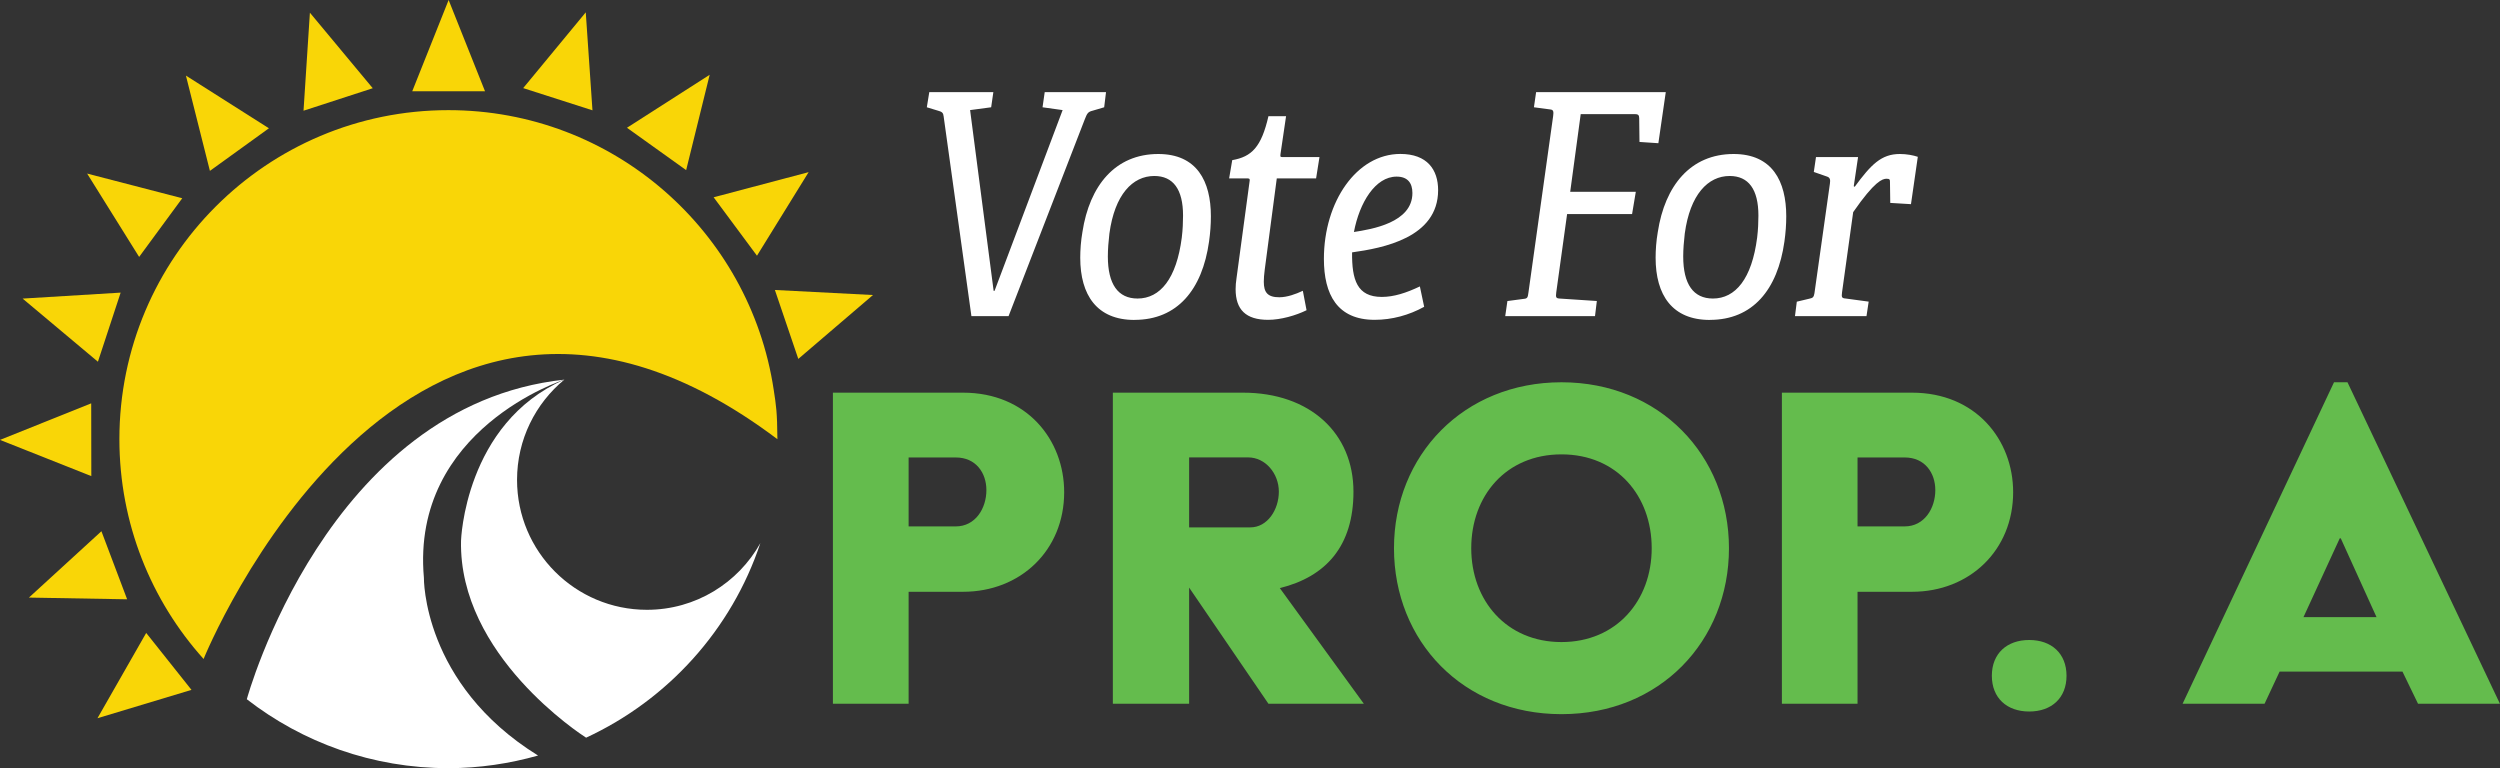 <?xml version="1.0" encoding="UTF-8"?><svg id="Layer_1" xmlns="http://www.w3.org/2000/svg" xmlns:xlink="http://www.w3.org/1999/xlink" viewBox="0 0 435.55 133.83"><rect x="0" y="0" width="435.55" height="133.83" fill="#333333" stroke="none"/><defs><style>.cls-1{fill:none;}.cls-2{fill:#f9d607;}.cls-3{clip-path:url(#clippath-1);}.cls-4{fill:#fff;}.cls-5{fill:#64bc4d;}.cls-6{clip-path:url(#clippath);}</style><clipPath id="clippath"><rect class="cls-1" width="156.23" height="133.83"/></clipPath><clipPath id="clippath-1"><rect class="cls-1" width="156.23" height="133.83"/></clipPath></defs><path class="cls-5" d="M401.31,107.52l6.32-13.73h.18l6.23,13.73h-12.74ZM380.26,122.61h14.27l2.62-5.6h21.41l2.71,5.6h14.27l-26.56-56.01h-2.35l-26.38,56.01ZM347.02,117.73c0,3.88,2.62,6.23,6.51,6.23s6.5-2.35,6.5-6.23-2.62-6.23-6.5-6.23-6.51,2.35-6.51,6.23M323.62,91.71v-12.01h8.22c3.52,0,5.33,2.71,5.33,5.69,0,3.16-1.9,6.32-5.33,6.32h-8.22ZM310.43,122.61h13.19v-19.51h9.49c10.03,0,17.62-7.23,17.62-17.35,0-9.12-6.5-17.34-17.62-17.34h-22.67v54.2ZM256.32,95.51c0-9.12,6.05-16.35,15.72-16.35s15.72,7.23,15.72,16.35-6.14,16.35-15.72,16.35-15.72-7.23-15.72-16.35M242.86,95.51c0,16.17,12.01,28.91,29.18,28.91s29.18-12.74,29.18-28.91-12.11-28.91-29.18-28.91-29.18,12.74-29.18,28.91M207.17,91.89v-12.2h10.3c2.98,0,5.33,2.8,5.33,5.96s-1.99,6.23-4.97,6.23h-10.66ZM193.89,122.61h13.28v-20.24l13.82,20.24h16.62l-14.64-20.15c8.04-1.99,12.83-7.32,12.83-16.8,0-10.21-7.59-17.25-19.24-17.25h-22.68v54.2ZM158.3,91.71v-12.01h8.22c3.52,0,5.33,2.71,5.33,5.69,0,3.16-1.9,6.32-5.33,6.32h-8.22ZM145.11,122.61h13.19v-19.51h9.48c10.03,0,17.62-7.23,17.62-17.35,0-9.12-6.5-17.34-17.62-17.34h-22.67v54.2Z"/><path class="cls-4" d="M313.04,52.55l-.32,2.53h12.46l.38-2.53-3.99-.54c-.7-.05-.76-.22-.65-1.08l1.94-13.97c3.77-5.45,5.12-5.82,5.82-5.82.54,0,.59.16.59.54l.05,3.67,3.61.22,1.19-8.25c-.81-.27-1.94-.49-3.13-.49-3.23,0-5.01,1.83-7.87,5.72l-.16-.11.75-5.07h-7.33l-.38,2.59,2.32.81c.49.16.59.54.49,1.19l-2.7,19.14c-.11.7-.32.81-.81.92l-2.26.54ZM298.43,52.01c-3.4,0-5.18-2.48-5.18-7.33,0-1.24.11-2.64.27-3.99.92-6.79,4.04-10.03,7.82-10.03,3.29,0,5.01,2.32,5.01,6.9,0,1.13-.05,2.43-.22,3.83-.92,7.17-3.77,10.62-7.71,10.62M297.89,55.73c7.44,0,11.81-5.23,12.99-13.64.22-1.56.32-2.97.32-4.42,0-6.09-2.43-10.84-9.17-10.84-7.49,0-11.97,5.5-13.21,13.59-.27,1.56-.38,3.13-.38,4.48,0,6.52,2.91,10.84,9.44,10.84M262.62,52.44l-.38,2.64h15.64l.32-2.64-6.53-.43c-.59-.05-.65-.22-.54-1.08l1.89-13.64h11.32l.65-3.88h-11.43l1.83-13.53h9.44c.54,0,.75.16.75.7l.05,4.15,3.29.22,1.29-8.9h-22.59l-.38,2.64,2.86.38c.54.05.59.38.49,1.13l-4.31,30.79c-.11.81-.16,1.03-.81,1.08l-2.86.38ZM235.88,40.42c.97-5.12,3.72-9.65,7.44-9.65,1.89,0,2.75,1.08,2.75,2.86,0,5.18-7.12,6.31-10.19,6.79M248.12,53.46l-.75-3.56c-2.37,1.13-4.53,1.83-6.63,1.83-4.31,0-5.23-2.97-5.18-7.76,5.34-.75,14.99-2.53,14.99-10.84,0-3.56-1.89-6.31-6.58-6.31-7.6,0-13.32,8.3-13.32,18.28,0,6.2,2.32,10.62,8.84,10.62,3.02,0,5.99-.81,8.63-2.27M227.63,54.06l-.65-3.4c-1.24.59-2.75,1.13-4.1,1.13-2.05,0-2.7-.86-2.7-2.7,0-.59.05-1.24.16-2.1l2.1-15.91h6.85l.59-3.72h-6.52c-.32,0-.32-.11-.27-.54l.97-6.58h-3.07c-1.24,5.39-2.91,7.06-6.31,7.66l-.54,3.18h3.24c.38,0,.38.22.32.54l-2.27,16.82c-.11.7-.16,1.35-.16,1.94,0,3.56,1.78,5.34,5.66,5.34,2.21,0,4.85-.76,6.69-1.67M198.19,52.01c-3.4,0-5.18-2.48-5.18-7.33,0-1.24.11-2.64.27-3.99.92-6.79,4.04-10.03,7.82-10.03,3.29,0,5.01,2.32,5.01,6.9,0,1.13-.05,2.43-.22,3.83-.92,7.17-3.77,10.62-7.71,10.62M197.65,55.73c7.44,0,11.81-5.23,12.99-13.64.22-1.56.32-2.97.32-4.42,0-6.09-2.43-10.84-9.17-10.84-7.49,0-11.97,5.5-13.21,13.59-.27,1.56-.38,3.13-.38,4.48,0,6.52,2.91,10.84,9.44,10.84M164.39,20.2l4.85,34.88h6.47l13.26-34.24c.43-1.08.54-1.35,1.4-1.56l2-.59.32-2.64h-10.68l-.38,2.64,3.5.49-11.86,31.49h-.16l-4.1-31.49,3.67-.49.38-2.64h-11.16l-.43,2.64,1.94.59c.54.16.92.27.97.92"/><g class="cls-6"><path class="cls-2" d="M135.44,76.51c-.04-4.79-.22-5.82-.65-8.64-4.16-27.56-27.95-48.68-56.67-48.68-31.66,0-57.32,25.66-57.32,57.32,0,14.72,5.55,28.15,14.67,38.3,0,0,35.19-87.06,99.96-38.3"/></g><polygon class="cls-2" points="78.16 0 71.82 15.9 84.5 15.9 78.16 0"/><polygon class="cls-2" points="91.15 15.35 102.05 2.15 103.22 19.22 91.15 15.35"/><polygon class="cls-2" points="109.23 22.26 123.64 13.03 119.54 29.64 109.23 22.26"/><polygon class="cls-2" points="124.33 34.37 140.88 29.99 131.88 44.55 124.33 34.37"/><polygon class="cls-2" points="135 50.52 152.09 51.4 139.08 62.53 135 50.52"/><polygon class="cls-2" points="33.36 120.19 16.98 125.13 25.47 110.27 33.36 120.19"/><polygon class="cls-2" points="22.15 104.41 5.04 104.11 17.67 92.55 22.15 104.41"/><polygon class="cls-2" points="0 76.64 15.91 82.95 15.89 70.27 0 76.64"/><polygon class="cls-2" points="17.06 63.02 3.94 52.02 21.02 50.98 17.06 63.02"/><polygon class="cls-2" points="24.24 44.76 15.18 30.24 31.75 34.54 24.24 44.76"/><polygon class="cls-2" points="36.57 29.77 32.39 13.17 46.85 22.35 36.57 29.77"/><polygon class="cls-2" points="52.88 19.29 53.99 2.21 64.94 15.37 52.88 19.29"/><g class="cls-3"><path class="cls-4" d="M80.32,94.21c-.42,19.95,20.95,33.77,21.79,34.31,14.25-6.6,25.35-18.84,30.36-33.9-3.87,6.93-11.26,11.62-19.76,11.62-12.5,0-22.63-10.13-22.63-22.63,0-7.04,3.21-13.32,8.25-17.48-17.39,7.64-18.01,28.08-18.01,28.08"/><path class="cls-4" d="M73.85,100.64c-2.29-25.95,24.48-34.5,24.48-34.5-41.43,4.48-55.33,55.68-55.33,55.68,9.7,7.53,21.88,12.01,35.12,12.01,5.42,0,10.65-.8,15.62-2.2-20.18-12.5-19.89-30.99-19.89-30.99"/></g></svg>